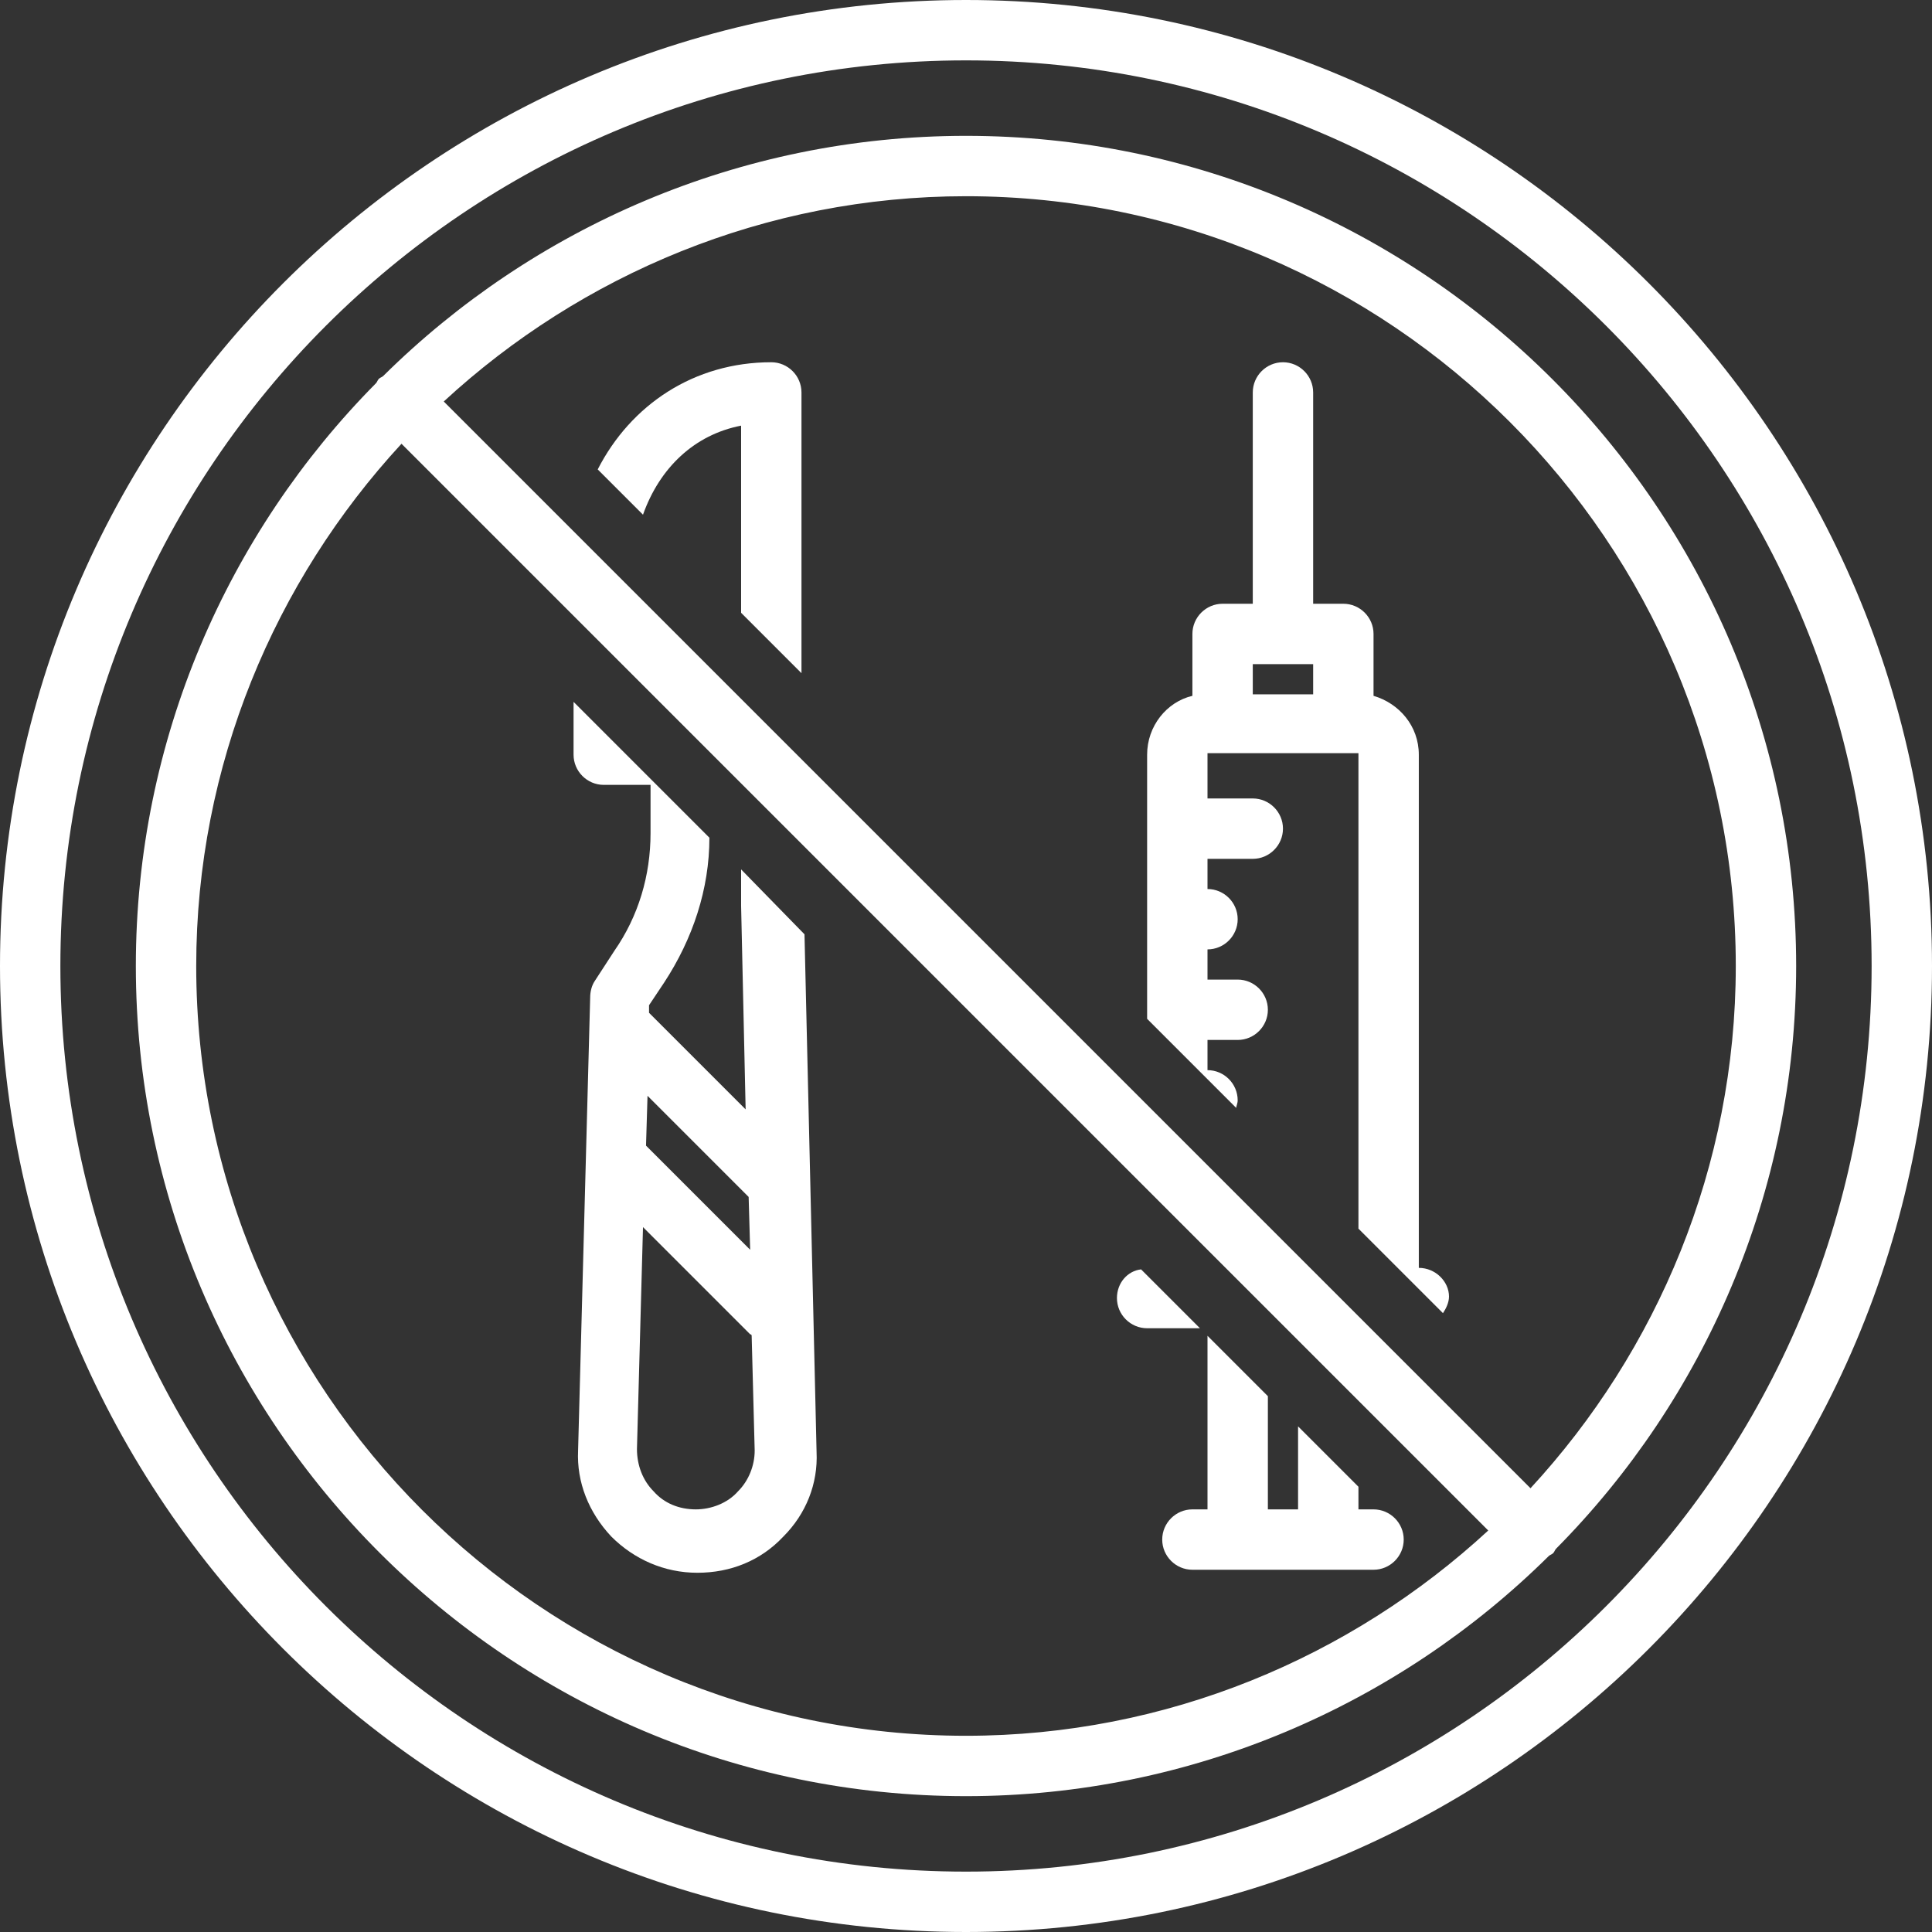 <svg version="1.0" preserveAspectRatio="xMidYMid meet" height="500" viewBox="0 0 375 375" zoomAndPan="magnify" width="500" xmlns:xlink="http://www.w3.org/1999/xlink" xmlns="http://www.w3.org/2000/svg"><rect x="0" y="0" width="375" height="375" fill="#333333" stroke="none"/><path fill-rule="nonzero" fill-opacity="1" d="M 266.602 292.969 L 263.672 292.969 L 263.672 288.574 L 251.953 276.855 L 251.953 292.969 L 246.094 292.969 L 246.094 270.996 L 234.375 259.277 L 234.375 292.969 L 231.445 292.969 C 228.223 292.969 225.586 295.605 225.586 298.828 C 225.586 302.051 228.223 304.688 231.445 304.688 L 266.602 304.688 C 269.824 304.688 272.461 302.051 272.461 298.828 C 272.461 295.605 269.824 292.969 266.602 292.969 Z M 266.602 292.969" fill="#ffffff"></path><path fill-rule="nonzero" fill-opacity="1" d="M 275.391 246.094 L 275.391 146.484 C 275.391 140.918 271.582 136.523 266.602 135.059 L 266.602 123.047 C 266.602 119.824 263.965 117.188 260.742 117.188 L 254.883 117.188 L 254.883 76.172 C 254.883 72.949 252.246 70.312 249.023 70.312 C 245.801 70.312 243.164 72.949 243.164 76.172 L 243.164 117.188 L 237.305 117.188 C 234.082 117.188 231.445 119.824 231.445 123.047 L 231.445 135.059 C 226.465 136.23 222.656 140.918 222.656 146.484 L 222.656 197.754 L 239.941 215.039 C 239.941 214.746 240.234 214.16 240.234 213.574 C 240.234 210.352 237.598 207.715 234.375 207.715 L 234.375 201.855 L 240.234 201.855 C 243.457 201.855 246.094 199.219 246.094 195.996 C 246.094 192.773 243.457 190.137 240.234 190.137 L 234.375 190.137 L 234.375 184.277 C 237.598 184.277 240.234 181.641 240.234 178.418 C 240.234 175.195 237.598 172.559 234.375 172.559 L 234.375 166.699 L 243.164 166.699 C 246.387 166.699 249.023 164.062 249.023 160.84 C 249.023 157.617 246.387 154.98 243.164 154.98 L 234.375 154.98 L 234.375 146.191 L 263.672 146.191 L 263.672 238.477 L 280.078 254.883 C 280.664 254.004 281.25 252.832 281.25 251.66 C 281.25 248.73 278.613 246.094 275.391 246.094 Z M 243.164 134.766 L 243.164 128.906 L 254.883 128.906 L 254.883 134.766 Z M 243.164 134.766" fill="#ffffff"></path><path fill-rule="nonzero" fill-opacity="1" d="M 232.91 257.812 L 221.484 246.387 C 218.848 246.68 216.797 249.023 216.797 251.953 C 216.797 255.176 219.434 257.812 222.656 257.812 Z M 232.91 257.812" fill="#ffffff"></path><path fill-rule="nonzero" fill-opacity="1" d="M 187.5 0 C 84.082 0 0 84.082 0 187.5 C 0 290.918 84.082 375 187.5 375 C 290.918 375 375 290.918 375 187.5 C 375 84.082 290.918 0 187.5 0 Z M 187.5 363.281 C 90.527 363.281 11.719 284.473 11.719 187.5 C 11.719 90.527 90.527 11.719 187.5 11.719 C 284.473 11.719 363.281 90.527 363.281 187.5 C 363.281 284.473 284.473 363.281 187.5 363.281 Z M 187.5 363.281" fill="#ffffff"></path><path fill-rule="nonzero" fill-opacity="1" d="M 187.5 26.367 C 143.555 26.367 103.418 44.238 74.414 72.949 C 74.121 73.242 73.828 73.242 73.535 73.535 C 73.242 73.828 73.242 74.121 72.949 74.414 C 44.238 103.418 26.367 143.555 26.367 187.5 C 26.367 276.27 98.73 348.633 187.5 348.633 C 231.445 348.633 271.582 330.762 300.586 302.051 C 300.879 301.758 301.172 301.758 301.465 301.465 C 301.758 301.172 301.758 300.879 302.051 300.586 C 330.762 271.582 348.633 231.445 348.633 187.5 C 348.633 98.73 276.27 26.367 187.5 26.367 Z M 38.086 187.5 C 38.086 148.535 53.32 112.793 77.93 86.133 L 288.867 297.07 C 262.207 321.68 226.465 336.914 187.5 336.914 C 105.176 336.914 38.086 269.824 38.086 187.5 Z M 297.07 288.867 L 86.133 77.93 C 112.793 53.32 148.535 38.086 187.5 38.086 C 269.824 38.086 336.914 105.176 336.914 187.5 C 336.914 226.465 321.68 262.207 297.07 288.867 Z M 297.07 288.867" fill="#ffffff"></path><path fill-rule="nonzero" fill-opacity="1" d="M 149.707 70.312 C 134.766 70.312 122.461 78.516 116.016 91.113 L 124.805 99.902 C 128.027 90.82 134.766 84.375 143.848 82.617 L 143.848 118.945 L 155.566 130.664 L 155.566 76.172 C 155.566 72.949 152.93 70.312 149.707 70.312 Z M 149.707 70.312" fill="#ffffff"></path><path fill-rule="nonzero" fill-opacity="1" d="M 143.848 168.75 L 143.848 175.781 L 144.727 215.332 L 125.977 196.582 L 125.977 195.117 L 128.906 190.723 C 134.473 182.227 137.695 172.559 137.695 162.598 L 111.328 136.23 L 111.328 146.484 C 111.328 149.707 113.965 152.344 117.188 152.344 L 126.27 152.344 L 126.27 161.719 C 126.27 169.922 123.926 177.832 119.238 184.57 L 115.43 190.43 C 114.844 191.309 114.551 192.48 114.551 193.652 L 112.207 281.543 C 111.914 287.695 114.258 293.555 118.652 298.242 C 123.047 302.637 128.906 305.273 135.352 305.273 C 141.797 305.273 147.656 302.93 152.051 298.242 C 156.445 293.848 158.789 287.988 158.496 281.836 L 156.152 181.348 Z M 145.312 232.324 L 145.605 242.578 L 125.391 222.363 L 125.684 212.695 Z M 143.262 289.453 C 141.211 291.797 137.988 292.969 135.059 292.969 C 131.836 292.969 128.906 291.797 126.855 289.453 C 124.805 287.402 123.633 284.473 123.633 281.25 L 124.805 238.184 L 145.605 258.984 C 145.605 258.984 145.898 258.984 145.898 259.277 L 146.484 281.543 C 146.484 284.473 145.312 287.402 143.262 289.453 Z M 143.262 289.453" fill="#ffffff"></path></svg>